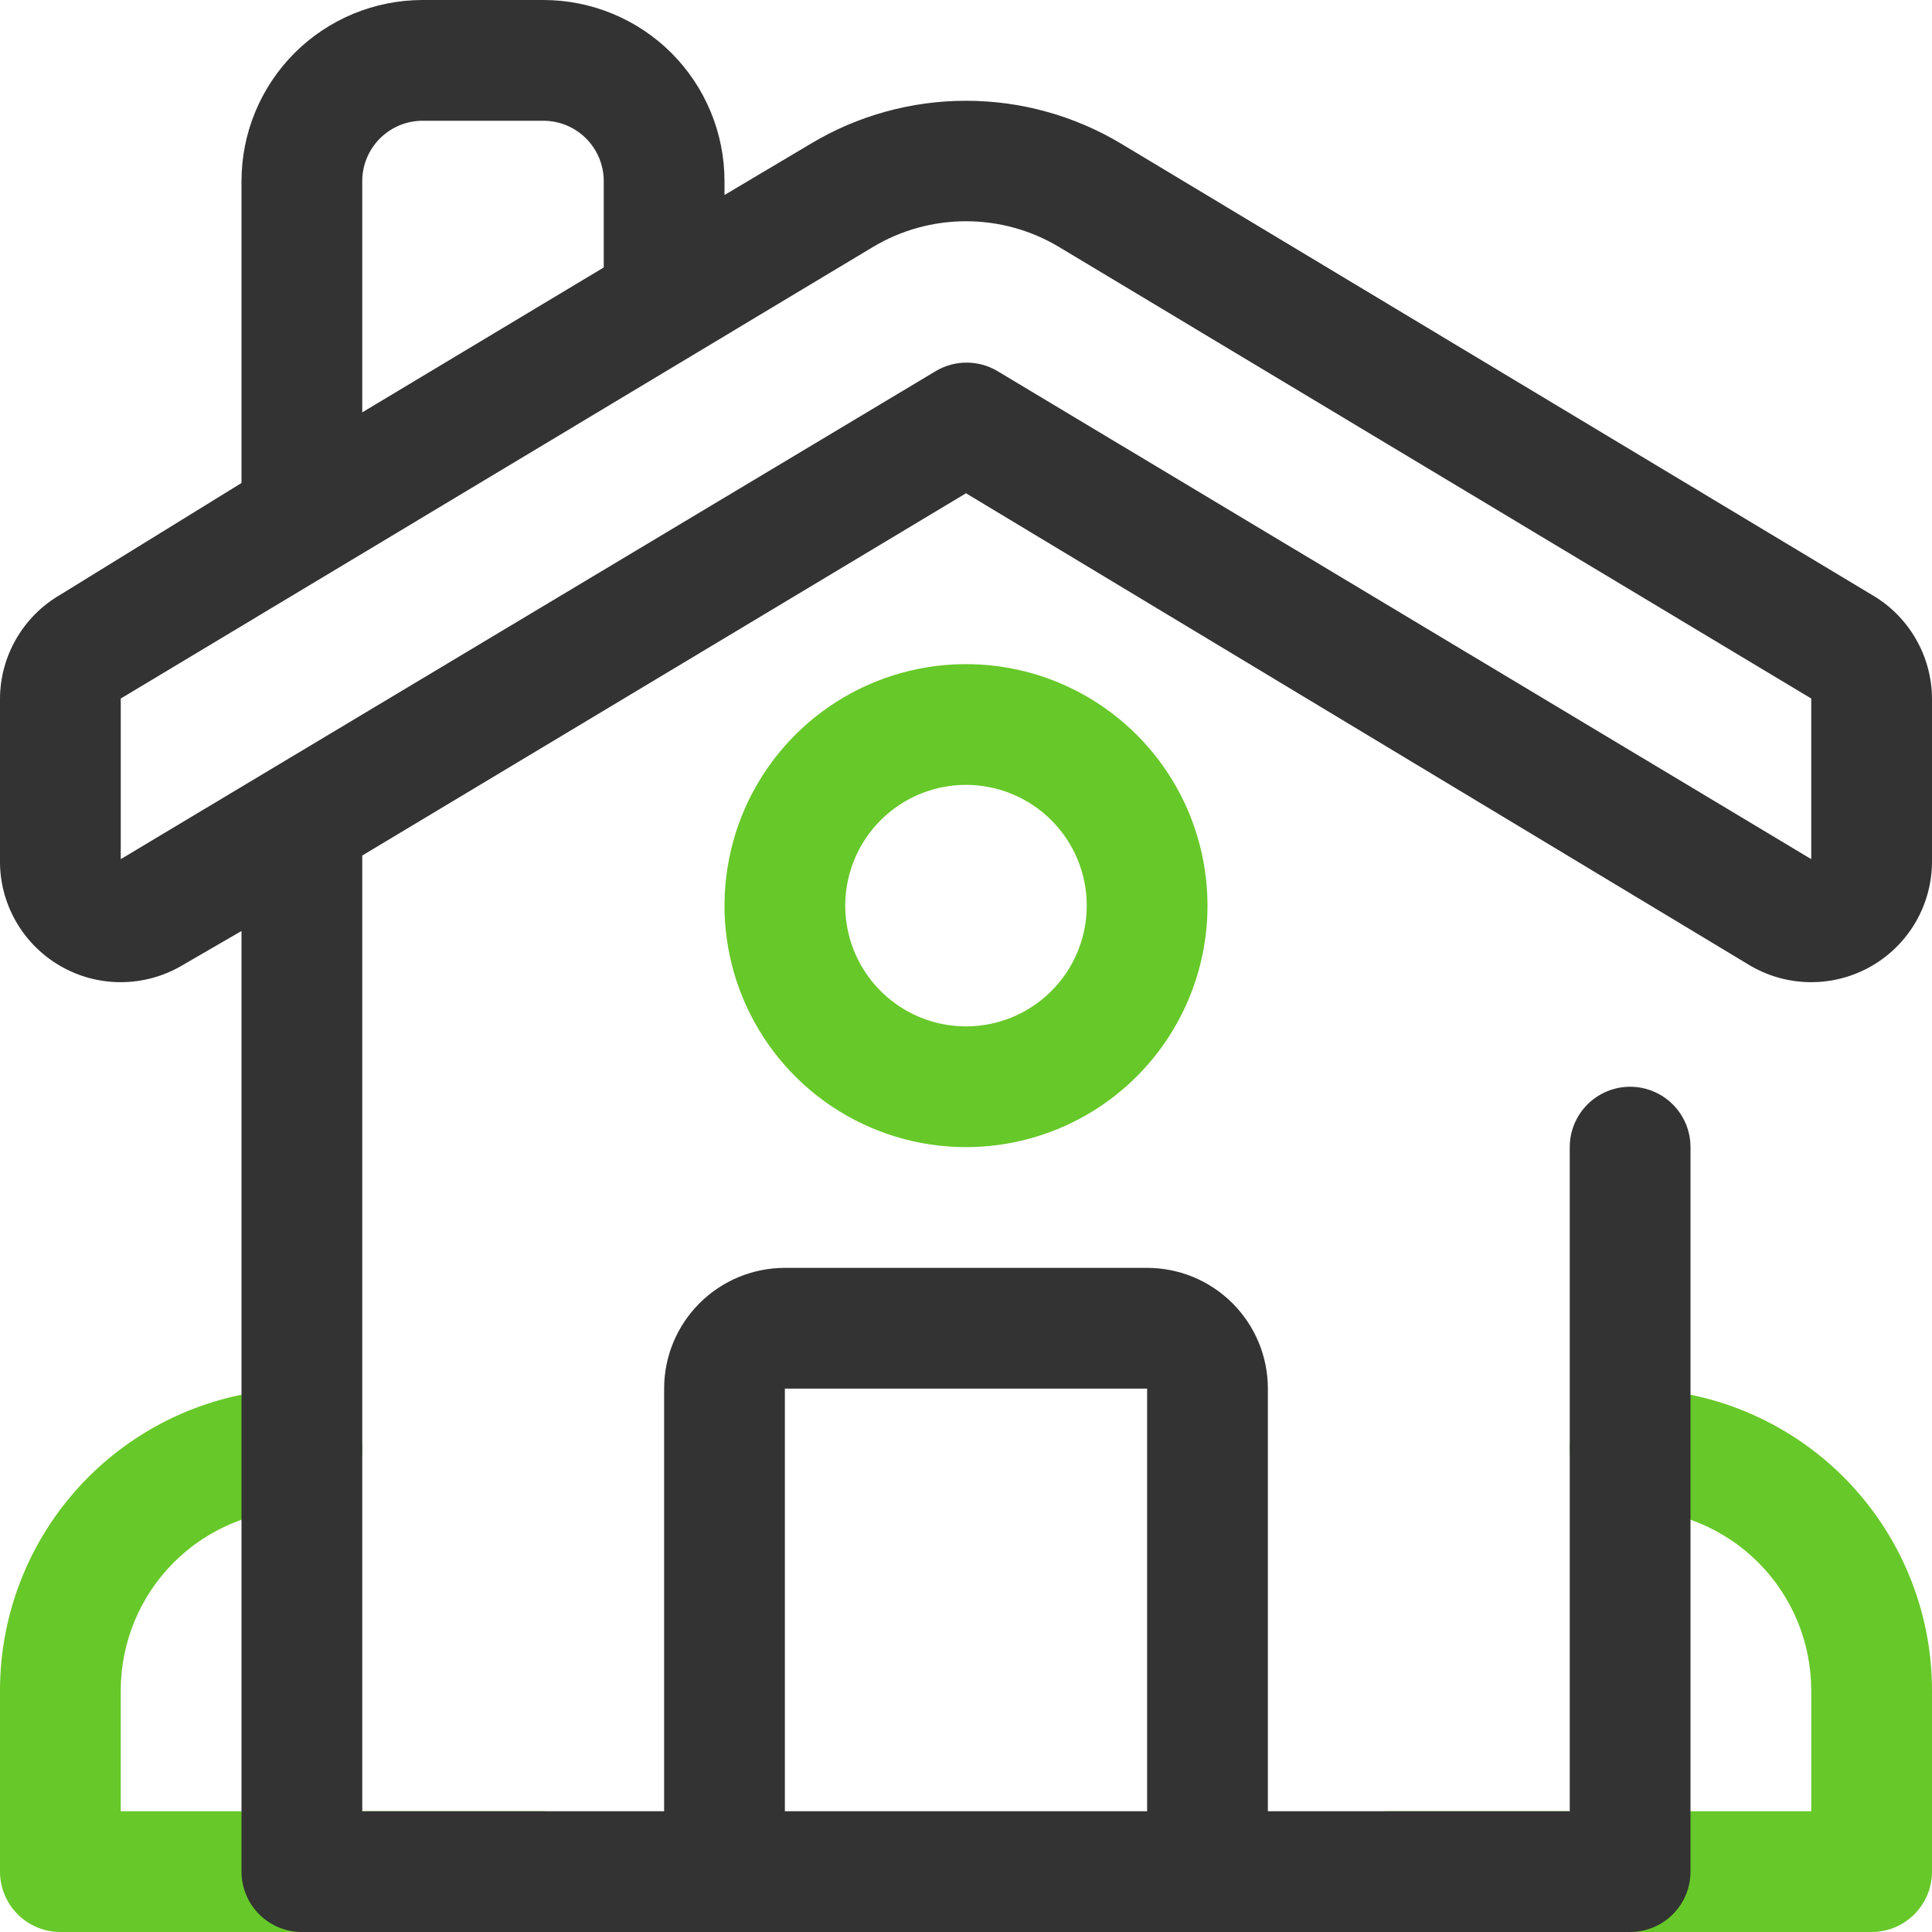 <?xml version="1.0" encoding="UTF-8"?><svg width="64" height="64" viewBox="0 0 64 64" fill="none" xmlns="http://www.w3.org/2000/svg">
<g clip-path="url(#clip0_100_9797)">
<path d="M18 64H2C1.47 64 0.961 63.789 0.586 63.414C0.211 63.039 0 62.53 0 62V56C0 53.348 1.054 50.804 2.929 48.929C4.804 47.054 7.348 46 10 46C10.53 46 11.039 46.211 11.414 46.586C11.789 46.961 12 47.47 12 48C12 48.53 11.789 49.039 11.414 49.414C11.039 49.789 10.53 50 10 50C8.409 50 6.883 50.632 5.757 51.757C4.632 52.883 4 54.409 4 56V60H18C18.53 60 19.039 60.211 19.414 60.586C19.789 60.961 20 61.47 20 62C20 62.53 19.789 63.039 19.414 63.414C19.039 63.789 18.53 64 18 64Z" fill="#67C829"/>
<path d="M62 64H46C45.47 64 44.961 63.789 44.586 63.414C44.211 63.039 44 62.53 44 62C44 61.47 44.211 60.961 44.586 60.586C44.961 60.211 45.47 60 46 60H60V56C60 54.409 59.368 52.883 58.243 51.757C57.117 50.632 55.591 50 54 50C53.47 50 52.961 49.789 52.586 49.414C52.211 49.039 52 48.53 52 48C52 47.47 52.211 46.961 52.586 46.586C52.961 46.211 53.47 46 54 46C56.652 46 59.196 47.054 61.071 48.929C62.946 50.804 64 53.348 64 56V62C64 62.53 63.789 63.039 63.414 63.414C63.039 63.789 62.53 64 62 64Z" fill="#67C829"/>
<path d="M62 19.7L37.14 4.76C35.587 3.829 33.81 3.338 32 3.338C30.189 3.338 28.413 3.829 26.86 4.76L24 6.46V6C24 4.409 23.368 2.883 22.243 1.757C21.117 0.632 19.591 0 18 0L14 0C12.409 0 10.883 0.632 9.757 1.757C8.632 2.883 8 4.409 8 6V16L2 19.7C1.395 20.049 0.893 20.55 0.542 21.154C0.191 21.757 0.004 22.442 -4.10847e-06 23.14V28.46C-0.014 29.169 0.161 29.868 0.507 30.487C0.853 31.105 1.356 31.621 1.967 31.981C2.577 32.342 3.272 32.533 3.981 32.536C4.689 32.539 5.386 32.355 6 32L8 30.84V62C8 62.53 8.211 63.039 8.586 63.414C8.961 63.789 9.47 64 10 64H54C54.53 64 55.039 63.789 55.414 63.414C55.789 63.039 56 62.53 56 62V38C56 37.47 55.789 36.961 55.414 36.586C55.039 36.211 54.53 36 54 36C53.47 36 52.961 36.211 52.586 36.586C52.211 36.961 52 37.47 52 38V60H42V46C42 44.939 41.579 43.922 40.828 43.172C40.078 42.421 39.061 42 38 42H26C24.939 42 23.922 42.421 23.172 43.172C22.421 43.922 22 44.939 22 46V60H12C12 31.54 12 28.9 12 28.34L32 16.34L58 32C58.606 32.35 59.294 32.535 59.994 32.536C60.694 32.537 61.382 32.354 61.99 32.006C62.597 31.658 63.102 31.156 63.455 30.552C63.808 29.947 63.996 29.26 64 28.56V23.14C63.996 22.442 63.809 21.757 63.458 21.154C63.107 20.55 62.605 20.049 62 19.7ZM26 46H38V60H26V46ZM12 6C12 5.47 12.211 4.961 12.586 4.586C12.961 4.211 13.47 4 14 4H18C18.53 4 19.039 4.211 19.414 4.586C19.789 4.961 20 5.47 20 6V8.86L12 13.66V6ZM60 28.46L33.02 12.28C32.716 12.104 32.371 12.012 32.02 12.012C31.669 12.012 31.324 12.104 31.02 12.28L4 28.46V23.14L28.92 8.18C29.851 7.623 30.915 7.329 32 7.329C33.085 7.329 34.149 7.623 35.08 8.18L60 23.14V28.46Z" fill="#333333"/>
<path d="M32 38C30.418 38 28.871 37.531 27.555 36.652C26.24 35.773 25.215 34.523 24.609 33.062C24.003 31.6 23.845 29.991 24.154 28.439C24.462 26.887 25.224 25.462 26.343 24.343C27.462 23.224 28.887 22.462 30.439 22.154C31.991 21.845 33.6 22.003 35.062 22.609C36.523 23.215 37.773 24.24 38.652 25.555C39.531 26.871 40 28.418 40 30C40 32.122 39.157 34.157 37.657 35.657C36.157 37.157 34.122 38 32 38ZM32 26C31.209 26 30.436 26.235 29.778 26.674C29.12 27.114 28.607 27.738 28.305 28.469C28.002 29.2 27.922 30.004 28.077 30.78C28.231 31.556 28.612 32.269 29.172 32.828C29.731 33.388 30.444 33.769 31.22 33.923C31.996 34.078 32.8 33.998 33.531 33.696C34.262 33.393 34.886 32.88 35.326 32.222C35.765 31.564 36 30.791 36 30C36 28.939 35.579 27.922 34.828 27.172C34.078 26.421 33.061 26 32 26Z" fill="#67C829"/>
</g>
<defs>
<clipPath id="clip0_100_9797">
<rect width="64" height="64" fill="white"/>
</clipPath>
</defs>
</svg>
